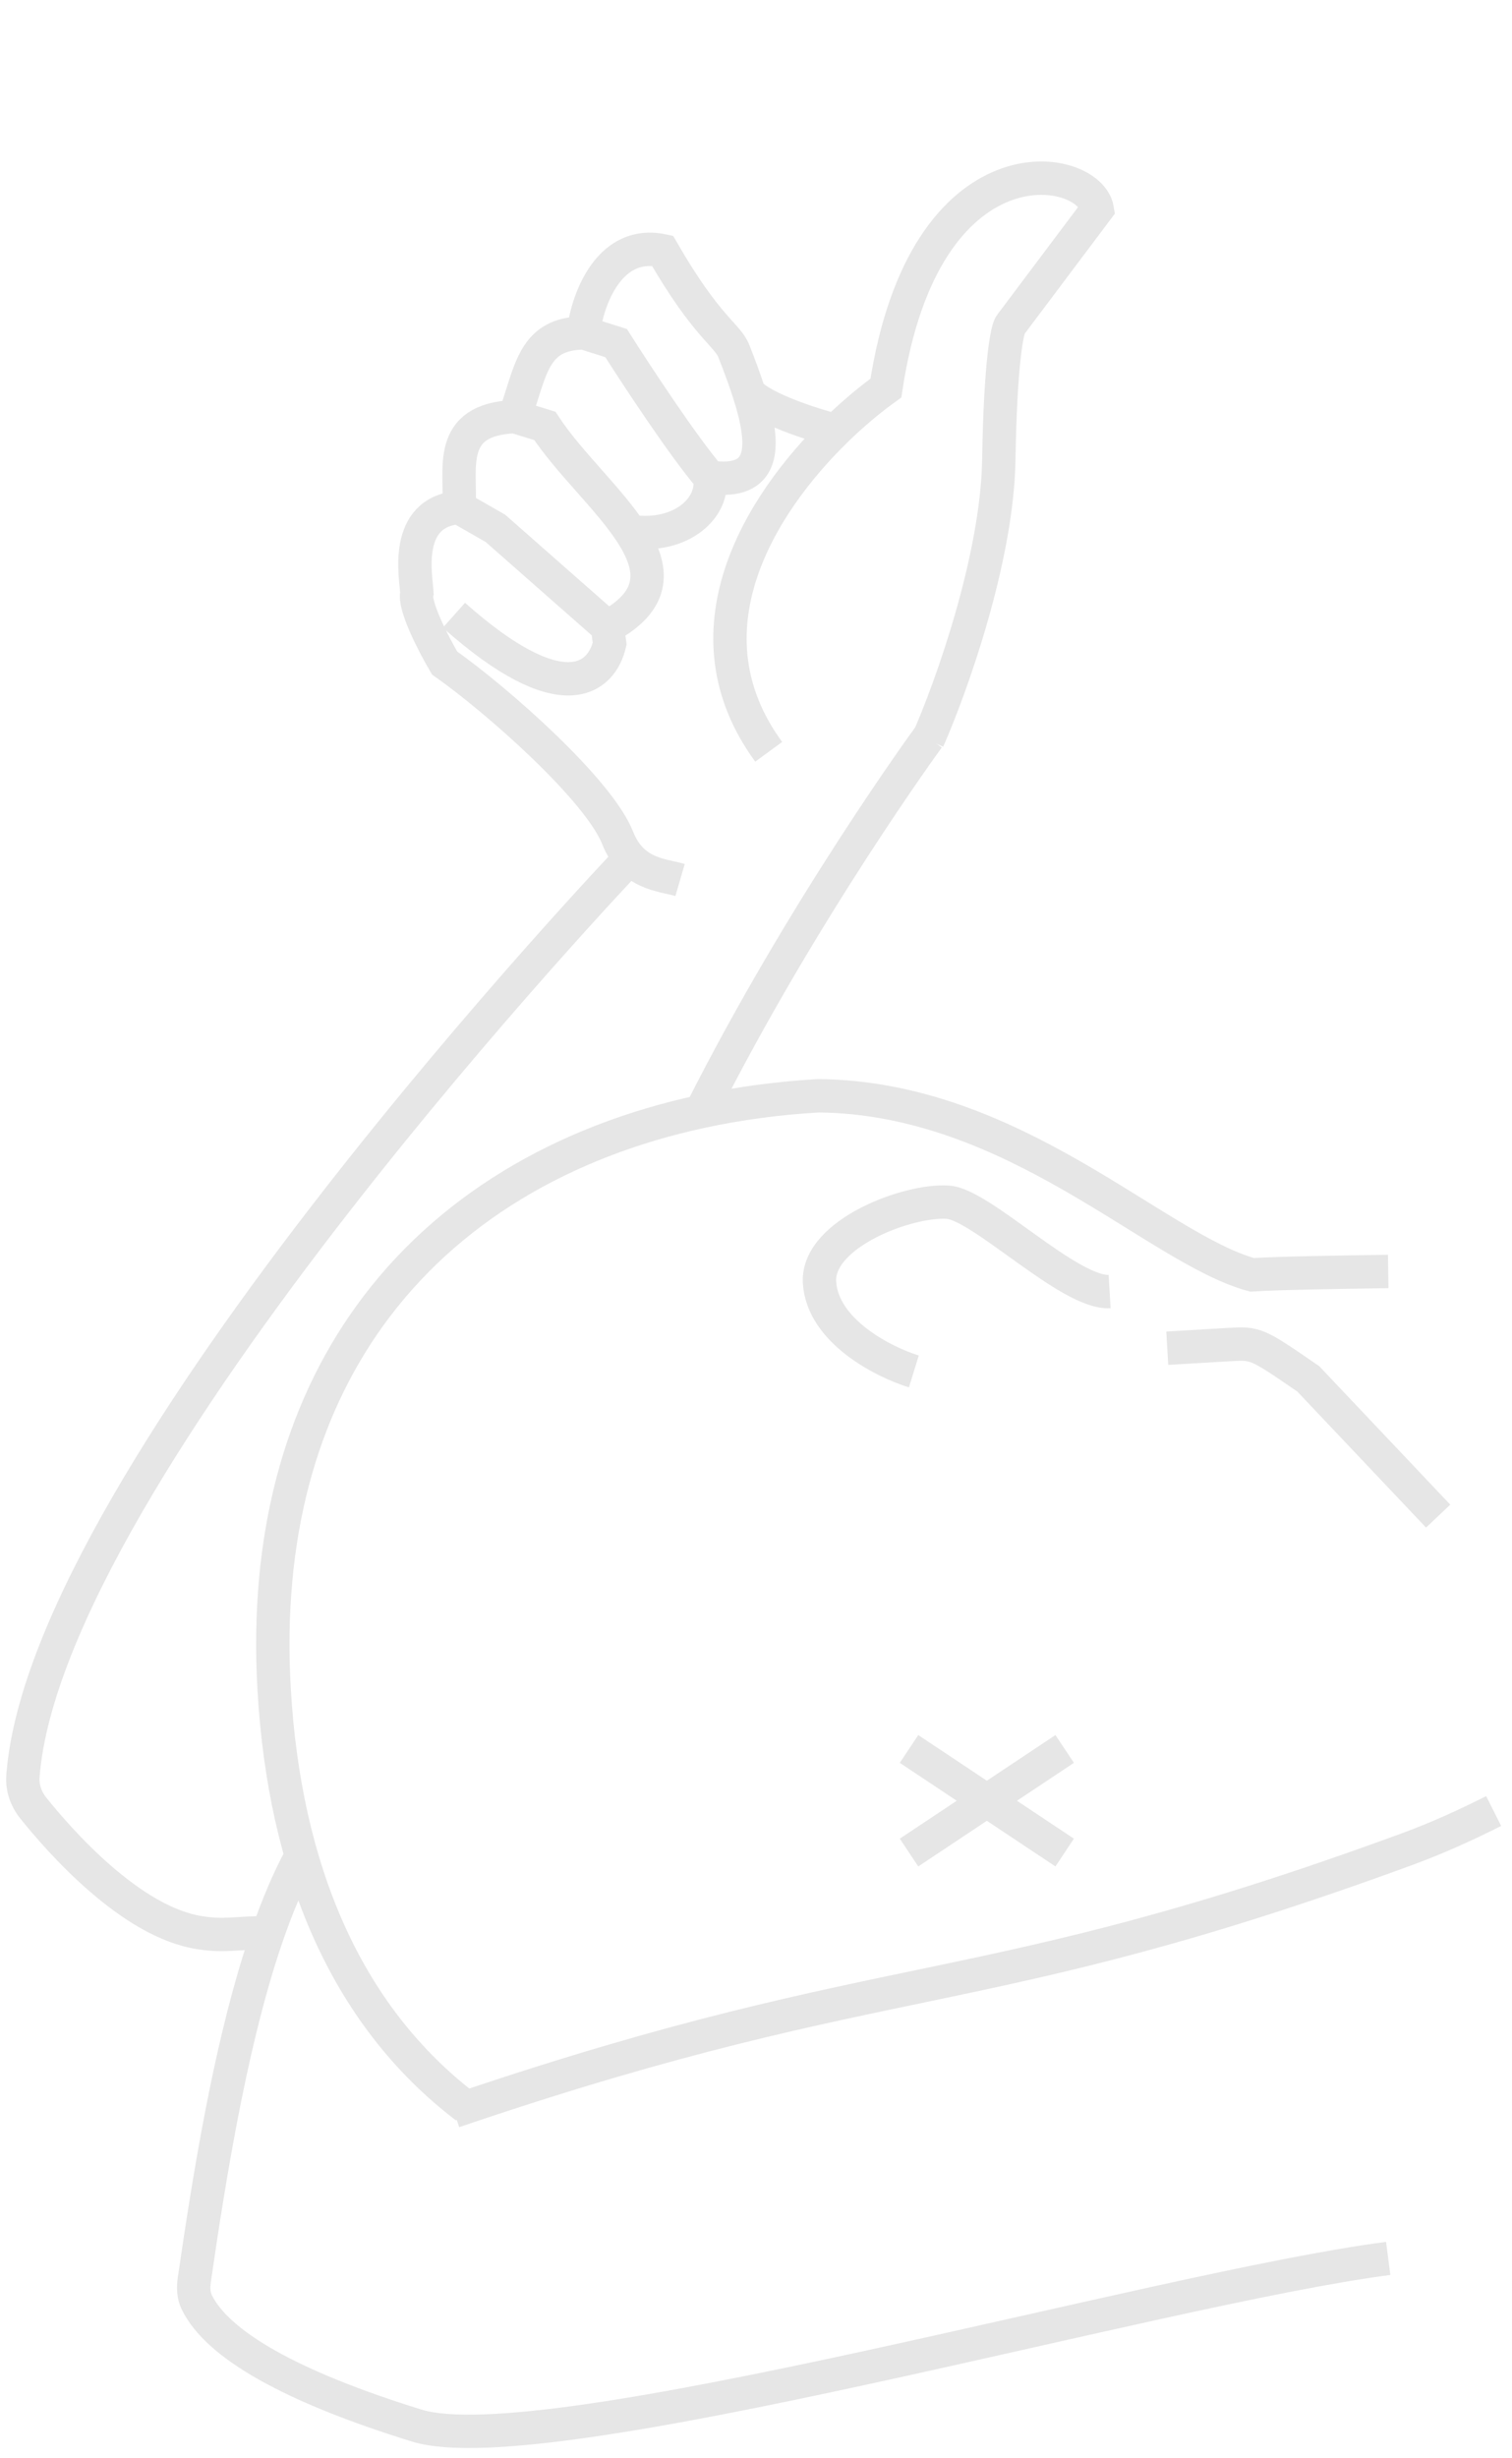 <!-- AddMeToYourWill.com -->
<svg width="136" height="221" viewBox="0 0 136 221" fill="none" xmlns="http://www.w3.org/2000/svg">
<path d="M104.994 121.204L110.485 120.88C112.981 120.733 112.981 120.733 117.679 123.963L129.358 136.298M82.199 123.293C79.478 122.452 73.972 119.671 73.713 115.278C73.455 110.886 81.787 107.791 85.31 108.084C88.33 108.336 96.213 116.321 99.807 116.109M26.965 167.086C25.918 169.049 24.973 171.297 24.114 173.752M40.824 189.81C41.194 189.685 41.561 189.561 41.927 189.437M41.927 189.437C80.456 176.446 88.177 180.321 126.586 166.229C129.241 165.255 131.82 164.085 134.351 162.811M41.927 189.437C30.948 181.076 25.595 167.79 24.664 151.978C23.845 138.061 27.106 126.851 33.215 118.351C40.118 108.748 50.658 102.605 63.056 99.928M56.5 77.316C56.5 77.316 4.152 132.302 2.064 159.655C1.984 160.704 2.326 161.707 2.983 162.529C5.382 165.525 11.79 172.822 18 173.752C20.361 174.106 21.005 173.752 24.114 173.752M124.865 203.03C104.158 205.711 49.023 221.627 37.478 218.056C26.193 214.566 19.573 210.801 17.701 206.978C17.397 206.358 17.377 205.65 17.476 204.966C18.888 195.211 20.659 184.676 23.323 176.146C23.578 175.329 23.842 174.53 24.114 173.752M124.865 114.304C119.757 114.382 115.343 114.447 112.62 114.607C103.966 112.249 91.246 98.673 73.606 98.509C69.975 98.723 66.446 99.196 63.056 99.928M83.5 66.316C83.5 66.316 72.223 81.724 63.056 99.928" stroke="#E6E6E6" stroke-width="3"/>
<path d="M83.464 66.524C85.528 61.851 89.693 50.272 89.84 41.337C89.987 32.402 90.611 29.514 90.904 29.186L98.696 18.816C98.002 14.652 83.147 11.961 79.683 34.888C78.295 35.885 76.732 37.177 75.168 38.705M61.171 79.112C59.558 78.64 56.858 78.622 55.558 75.331C53.848 71.003 44.751 62.957 39.992 59.606C39.032 57.977 37.189 54.436 37.5 53.299C37.424 51.902 36.217 46.038 41.283 45.622M41.283 45.622C41.517 42.201 40.057 37.705 46.3 37.457M41.283 45.622L44.56 47.497L54.631 56.358M46.3 37.457C47.796 33.22 47.947 29.99 52.519 29.928M46.3 37.457L49.007 38.29C53.306 44.839 63.632 51.49 54.631 56.358M52.519 29.928C52.497 28.668 54.061 21.393 59.586 22.538C63.608 29.509 65.413 30.064 66.009 31.572C66.528 32.886 66.996 34.145 67.37 35.315M52.519 29.928L55.417 30.843C57.239 33.716 61.472 40.15 63.826 42.897M63.826 42.897C64.326 45.5 61.397 48.454 56.691 47.777M63.826 42.897C68.846 43.604 68.947 40.248 67.37 35.315M40.831 55.311C50.607 64.004 54.122 60.998 54.838 57.862L54.631 56.358M75.168 38.705C68.243 45.465 61.273 56.834 69.142 67.586M75.168 38.705C73.08 38.165 68.597 36.732 67.37 35.315" stroke="#E6E6E6" stroke-width="3"/>
<path d="M95.764 166.544L81.764 157.23M95.764 157.23L81.764 166.544" stroke="#E6E6E6" stroke-width="3"/>
</svg>
